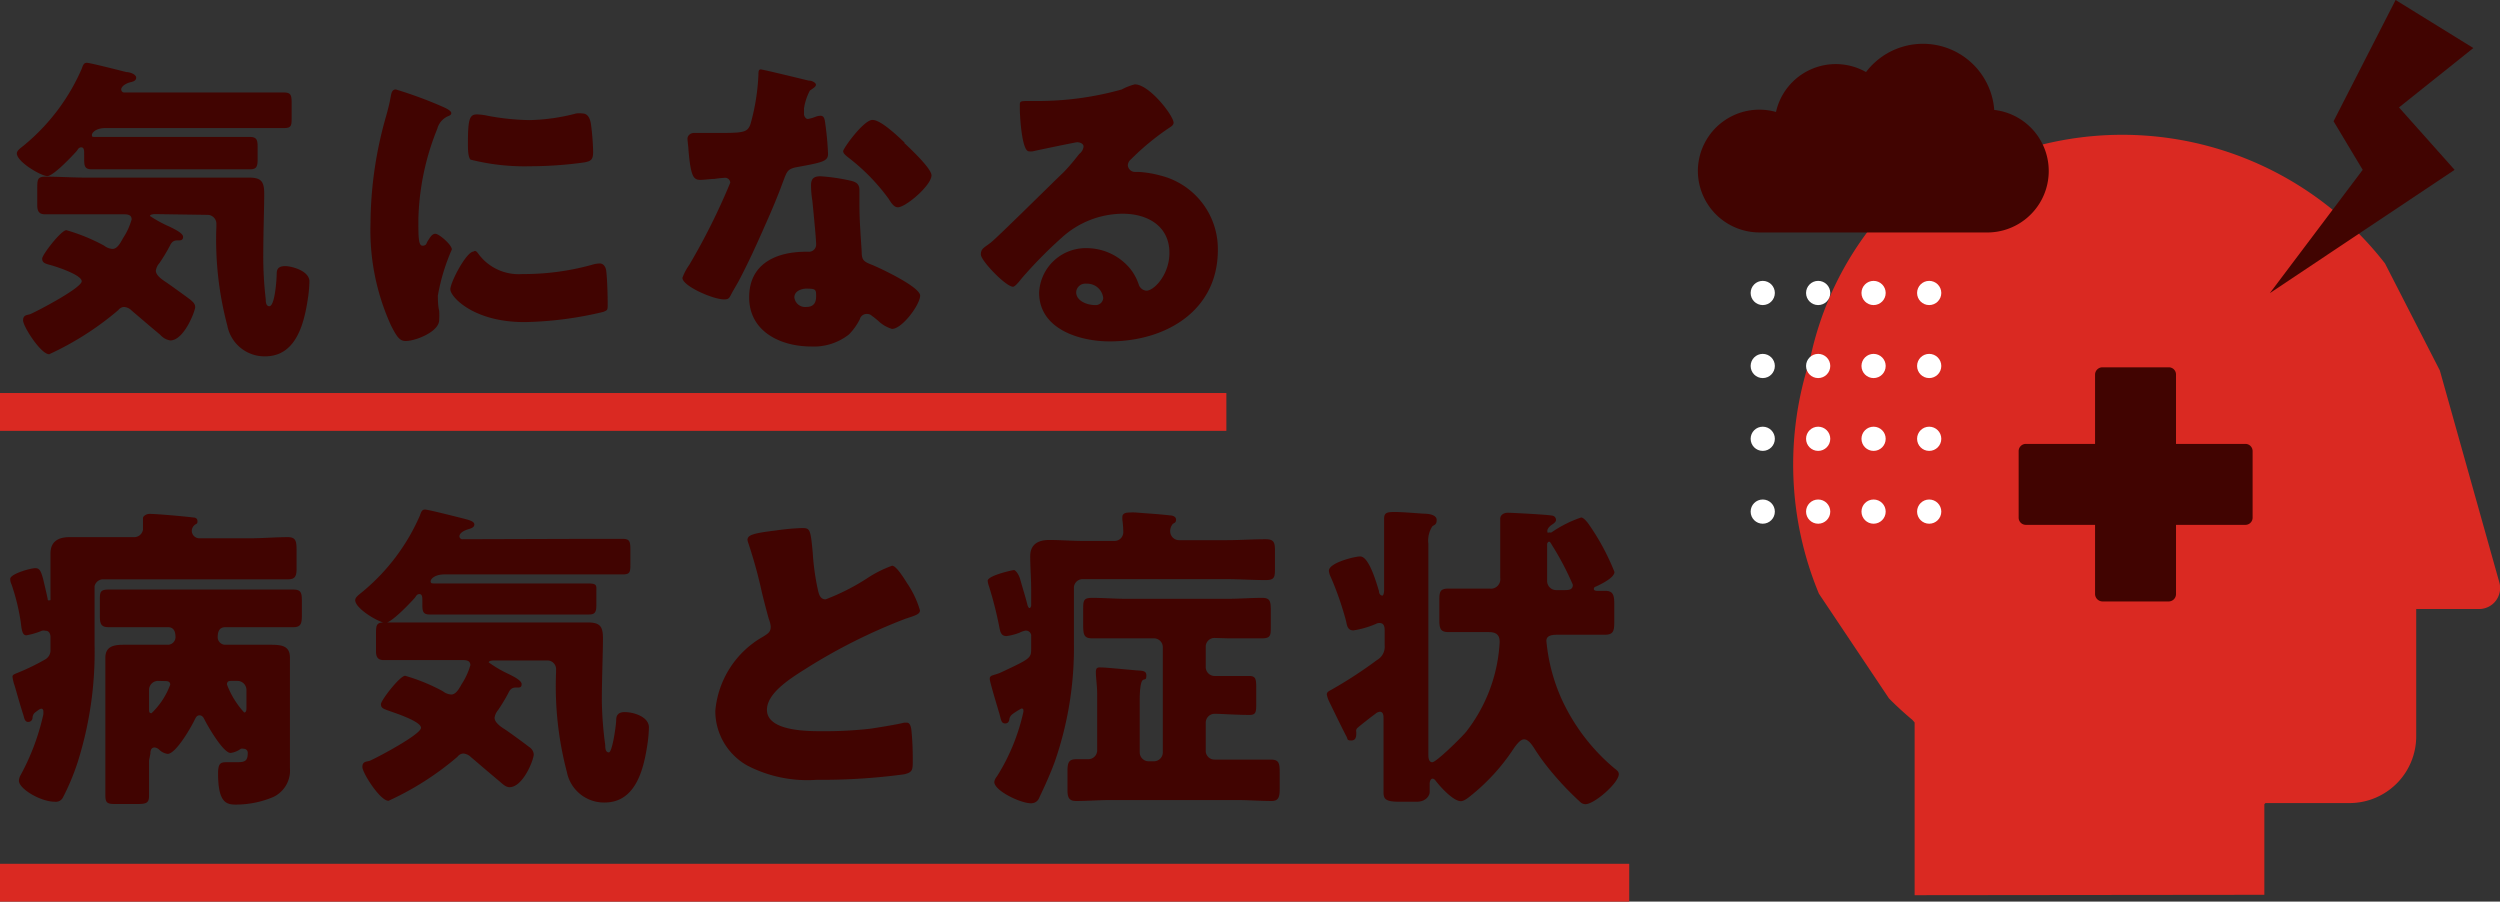 <svg xmlns="http://www.w3.org/2000/svg" viewBox="0 0 132.18 47.67"><rect x="0" y="0" width="132.18" height="47.67" fill="#333333" stroke="none"/><defs><style>.cls-1{fill:#410401;}.cls-2{fill:#da2922;}.cls-3{fill:#fff;}.cls-4{fill:none;stroke:#da2922;stroke-miterlimit:10;stroke-width:2px;}</style></defs><g id="レイヤー_2" data-name="レイヤー 2"><g id="design"><path class="cls-1" d="M13.09,4.89c.65,0,1.27,0,1.91,0,.39,0,.42.14.42.59v.7c0,.45,0,.59-.4.59-.64,0-1.28,0-1.93,0H5.58c-.5,0-.72.24-.72.36s0,.11.3.11.78,0,1.18,0h5.39c.5,0,1,0,1.48,0,.34,0,.41.14.41.49v.73c0,.35-.07.49-.39.49l-1.5,0H6.34l-1.5,0c-.39,0-.39-.2-.39-.63V8.09c0-.1,0-.3-.15-.3s-.18.12-.25.2c-.24.27-1.23,1.32-1.55,1.32S.89,8.56.89,8.11c0-.17.26-.32.43-.47a10.83,10.83,0,0,0,3-4c.06-.17.1-.32.27-.32s1.73.4,2.09.49c.17,0,.52.11.52.3s-.24.22-.35.25-.44.17-.44.37a.16.16,0,0,0,.18.16ZM8.2,11.32s-.27,0-.27.1A6.75,6.75,0,0,0,9,12c.17.09.68.32.68.52s-.15.19-.27.19-.29,0-.41.25a9.18,9.18,0,0,1-.57.95.78.78,0,0,0-.19.4c0,.26.36.49.54.61s1,.71,1.29.93c.11.1.25.2.25.39S9.74,18,9,18a.9.9,0,0,1-.53-.3c-.59-.49-1.18-1-1.51-1.28a.61.61,0,0,0-.41-.19.41.41,0,0,0-.3.17,15.8,15.8,0,0,1-3.65,2.33c-.44,0-1.38-1.47-1.38-1.79s.25-.27.4-.34c.39-.17,2.7-1.38,2.7-1.73S2.89,14.07,2.62,14s-.39-.13-.39-.33,1-1.5,1.28-1.5a9.89,9.89,0,0,1,2,.82.77.77,0,0,0,.44.17c.25,0,.42-.32.55-.56a3.56,3.56,0,0,0,.46-1c0-.26-.24-.27-.42-.27h-2l-2.16,0c-.22,0-.41-.07-.41-.46V10c0-.49,0-.66.42-.66.73,0,1.44.05,2.15.05h7.13c.51,0,1,0,1.49,0,.67,0,.81.22.81.87s-.05,2.12-.05,3.17a19.09,19.09,0,0,0,.13,2.38c0,.11,0,.38.19.38.3,0,.39-1.46.39-1.72s.11-.4.45-.4,1.28.25,1.28.81a7.23,7.23,0,0,1-.06.76c-.19,1.33-.58,3.2-2.28,3.2a2,2,0,0,1-2-1.62A17.72,17.72,0,0,1,11.44,12v-.14a.47.47,0,0,0-.47-.5Z"/><path class="cls-1" d="M20.42,6.12c.09-.32.17-.64.22-.91s.07-.48.29-.48a22.15,22.15,0,0,1,2.49.92c.34.15.44.25.44.33s-.05.1-.11.14a1,1,0,0,0-.63.69,13.54,13.54,0,0,0-1,4.79c0,.93,0,1.39.22,1.39s.2-.14.29-.27.2-.36.39-.36.87.58.87.83a10.62,10.62,0,0,0-.74,2.44c0,.12,0,.54.07.8a4.07,4.07,0,0,1,0,.49c0,.62-1.25,1.11-1.77,1.11-.32,0-.47-.22-.78-.83a12.11,12.11,0,0,1-1.08-5.41A20.83,20.83,0,0,1,20.42,6.12Zm4.83,7.24a2.64,2.64,0,0,0,2.36,1.13A13.5,13.5,0,0,0,31.3,14a1.47,1.47,0,0,1,.41-.07c.22,0,.32.22.34.37.06.46.08,1.42.08,1.76s0,.33-.23.43a19.17,19.17,0,0,1-4.17.54c-2.72,0-3.92-1.35-3.92-1.73s.85-2,1.23-2C25.13,13.22,25.2,13.31,25.25,13.36Zm0-7.31a3,3,0,0,1,.53.07A12.76,12.76,0,0,0,28,6.35,10.45,10.45,0,0,0,30.46,6a1.21,1.21,0,0,1,.34,0c.32,0,.42.35.45.6A13.22,13.22,0,0,1,31.36,8c0,.4-.06.52-.49.59a20.86,20.86,0,0,1-2.84.2,11.66,11.66,0,0,1-3.15-.35c-.14-.12-.14-.63-.14-.81C24.74,6.34,24.81,6.05,25.21,6.05Z"/><path class="cls-1" d="M42.75,4.26c.2,0,.39.12.39.22s-.12.17-.32.31a2.92,2.92,0,0,0-.31.94c0,.07,0,.1,0,.14s0,.11,0,.18.08.24.2.24a1.86,1.86,0,0,0,.37-.1.82.82,0,0,1,.29-.07c.15,0,.2.08.24.25a16.44,16.44,0,0,1,.17,1.76c0,.38-.24.45-1.56.69-.59.1-.6.22-.81.76-.28.77-.6,1.53-.94,2.29-.44,1-.89,2-1.42,3-.13.24-.3.51-.4.71s-.15.25-.37.25c-.58,0-2.2-.71-2.2-1.14a2.84,2.84,0,0,1,.36-.68,34.48,34.48,0,0,0,2.17-4.35.27.27,0,0,0-.28-.26,5.62,5.62,0,0,0-.56.06c-.19,0-.54.05-.74.05-.36,0-.51-.16-.63-1.59,0-.13-.05-.44-.05-.59s.14-.3.34-.3.69,0,1.06,0c1.54,0,1.76,0,1.93-.47a11.33,11.33,0,0,0,.42-2.62c0-.13,0-.27.12-.27S42.41,4.18,42.75,4.26ZM45,9.56c.29.07.44.19.44.49s0,.47,0,.78c0,.84.07,1.67.12,2.49,0,.41.1.51.49.66s2.6,1.18,2.6,1.65-.95,1.76-1.49,1.76a1.79,1.79,0,0,1-.74-.44c-.1-.08-.2-.17-.32-.25a.36.36,0,0,0-.27-.1.37.37,0,0,0-.37.28,3.24,3.24,0,0,1-.57.8,3,3,0,0,1-2,.64c-1.61,0-3.28-.78-3.28-2.6s1.49-2.41,3-2.41h.13a.38.38,0,0,0,.41-.41c0-.29-.15-1.79-.2-2.29a5.4,5.4,0,0,1-.07-.8c0-.35.13-.49.5-.49A10.05,10.05,0,0,1,45,9.56Zm-3,6.16a.57.57,0,0,0,.62.51c.39,0,.53-.21.53-.56s0-.41-.51-.41C42.39,15.26,42,15.38,42,15.72Zm5.8-8.17c.39.36,1.45,1.37,1.45,1.72,0,.53-1.36,1.69-1.78,1.69-.21,0-.36-.25-.48-.44a10.57,10.57,0,0,0-2.11-2.17c-.13-.11-.3-.22-.3-.36s1.08-1.65,1.55-1.65S47.57,7.3,47.84,7.55Z"/><path class="cls-1" d="M62.05,6.49c0,.1-.1.19-.19.24a13.47,13.47,0,0,0-2.07,1.7.43.43,0,0,0-.16.3.38.38,0,0,0,.39.36l.19,0a5.71,5.71,0,0,1,1.18.2,4,4,0,0,1,3,3.93c0,3.23-2.78,4.83-5.72,4.83-1.58,0-3.73-.64-3.73-2.58a2.47,2.47,0,0,1,2.53-2.35,3,3,0,0,1,2.28,1.08,2.71,2.71,0,0,1,.46.85.47.47,0,0,0,.4.32c.41,0,1.22-.85,1.22-2,0-1.43-1.17-2.07-2.47-2.07a4.83,4.83,0,0,0-3.25,1.29A23.21,23.21,0,0,0,54,14.74c-.23.3-.37.42-.44.42-.38,0-1.7-1.38-1.7-1.7s.17-.36.52-.63,3.22-3.12,3.82-3.69c.32-.32.57-.63.86-1a.57.57,0,0,0,.23-.38c0-.21-.27-.24-.34-.24S55,7.91,54.61,8a.75.75,0,0,1-.21,0c-.38,0-.48-1.91-.48-2.23V5.6c0-.26,0-.26.53-.26h.39a16.41,16.41,0,0,0,4.47-.61A2.93,2.93,0,0,1,60,4.46C60.77,4.46,62.05,6.12,62.05,6.49ZM57.44,15a.48.48,0,0,0-.54.45c0,.46.57.68,1,.68a.4.4,0,0,0,.43-.37A.85.85,0,0,0,57.44,15Z"/><path class="cls-1" d="M1.72,37.94c0,.12-.08.23-.24.23s-.2-.2-.23-.32c-.17-.52-.32-1.06-.47-1.58a2.19,2.19,0,0,1-.12-.49c0-.12.12-.14.4-.26a11.64,11.64,0,0,0,1.32-.65.55.55,0,0,0,.29-.51v-.67c0-.17-.07-.34-.26-.34a.42.42,0,0,0-.2,0,3.88,3.88,0,0,1-.81.24c-.2,0-.25-.21-.3-.68A11.23,11.23,0,0,0,.61,30.9a.65.65,0,0,1-.07-.29c0-.27,1.08-.57,1.32-.57s.3.15.42.57c.05.21.2.85.23,1s0,.13.09.13.07,0,.07-.2V31c0-.58,0-1.17,0-1.74s.34-.86,1-.86,1.15,0,1.73,0H7.09A.47.47,0,0,0,7.56,28c0-.19,0-.51,0-.61s.18-.22.34-.22c.37,0,1.75.12,2.31.19.12,0,.23.05.23.2s-.05.12-.11.17a.41.41,0,0,0-.19.34.4.4,0,0,0,.39.39h2.68c.68,0,1.35-.06,2-.06.42,0,.47.19.47.68v1c0,.4-.09.55-.46.55-.67,0-1.35,0-2,0H5.43A.46.46,0,0,0,5,31v3.09a19.26,19.26,0,0,1-.91,6.26,12.39,12.39,0,0,1-.76,1.81.42.42,0,0,1-.42.23C2.13,42.39,1,41.7,1,41.28A.64.64,0,0,1,1.08,41a12.23,12.23,0,0,0,1.21-3.22,1.15,1.15,0,0,0,0-.2.11.11,0,0,0-.1-.11c-.09,0-.21.11-.36.22A.4.4,0,0,0,1.72,37.94ZM7.88,40.2c0,.62,0,1.25,0,1.87,0,.41-.16.44-.67.44h-1c-.49,0-.64,0-.64-.46s0-.87,0-1.85V36.32c0-.58,0-1.1,0-1.54,0-.6.44-.69.95-.69s1.18,0,1.77,0h.57a.41.41,0,0,0,.42-.38c0-.27-.06-.55-.4-.55H7.56c-.61,0-1.22,0-1.82,0-.39,0-.46-.17-.46-.58v-.84c0-.42,0-.57.47-.57.59,0,1.2,0,1.81,0h6.12c.61,0,1.2,0,1.81,0,.44,0,.47.17.47.65v.73c0,.44-.07.61-.45.61-.61,0-1.22,0-1.83,0H11.91c-.32,0-.4.25-.4.52a.4.4,0,0,0,.4.41h.66c.57,0,1.17,0,1.76,0s1,.07,1,.69c0,.41,0,.93,0,1.54v3c0,.44,0,.86,0,1.3a1.55,1.55,0,0,1-.86,1.51,5.09,5.09,0,0,1-2,.41c-.5,0-.94-.1-.94-1.64,0-.54.13-.6.44-.6h.45c.47,0,.68,0,.68-.49a.21.21,0,0,0-.21-.22.3.3,0,0,0-.16,0,1.15,1.15,0,0,1-.54.22c-.39,0-1.22-1.44-1.39-1.79-.05-.1-.12-.2-.25-.2s-.19.1-.24.2c-.17.37-1,1.84-1.45,1.84a.8.8,0,0,1-.44-.22.42.42,0,0,0-.25-.12c-.19,0-.22.19-.22.34ZM8.35,36a.48.48,0,0,0-.47.48v1c0,.13,0,.23.13.23A4,4,0,0,0,9,36.2c0-.15-.11-.19-.25-.19Zm4.68.48a.48.48,0,0,0-.48-.48h-.3c-.12,0-.25,0-.25.19a4.57,4.57,0,0,0,.91,1.48c.12,0,.12-.16.12-.25Z"/><path class="cls-1" d="M31,28.49c.65,0,1.27,0,1.91,0,.39,0,.42.14.42.6v.69c0,.45,0,.59-.4.59-.64,0-1.28,0-1.93,0h-7.5c-.51,0-.73.24-.73.36s.05.12.3.12.78,0,1.19,0h5.38c.5,0,1,0,1.48,0s.41.13.41.49V32c0,.36-.07.49-.39.49l-1.5,0H24.23l-1.51,0c-.39,0-.39-.2-.39-.62v-.16c0-.1,0-.3-.15-.3s-.18.12-.25.2c-.24.27-1.23,1.32-1.55,1.32s-1.6-.74-1.6-1.2c0-.17.25-.32.42-.47a10.83,10.83,0,0,0,3-4c.06-.17.1-.32.27-.32s1.73.4,2.09.49c.17.05.52.12.52.3s-.23.22-.35.26-.44.16-.44.37a.16.16,0,0,0,.18.15Zm-4.89,6.43s-.27,0-.27.1a6.06,6.06,0,0,0,1.06.62c.17.09.68.32.68.53s-.15.18-.27.18-.29,0-.41.25a9.18,9.18,0,0,1-.57.95.77.77,0,0,0-.18.4c0,.26.35.49.54.61s1,.71,1.28.93a.51.51,0,0,1,.25.39c0,.3-.57,1.74-1.28,1.74-.2,0-.37-.17-.53-.31-.59-.49-1.18-1-1.51-1.28a.65.65,0,0,0-.41-.19.41.41,0,0,0-.3.17,15.48,15.48,0,0,1-3.65,2.33c-.44,0-1.38-1.47-1.38-1.79s.25-.27.4-.33c.39-.17,2.7-1.39,2.7-1.74s-1.46-.81-1.73-.91-.39-.14-.39-.34,1-1.5,1.28-1.5a9.89,9.89,0,0,1,2,.82.77.77,0,0,0,.44.17c.25,0,.42-.32.55-.55a3.76,3.76,0,0,0,.46-1c0-.26-.24-.27-.42-.27h-2l-2.16,0c-.22,0-.41-.07-.41-.45v-.88c0-.49,0-.66.42-.66.73,0,1.44,0,2.15,0h7.13c.51,0,1,0,1.49,0,.67,0,.81.22.81.86S31.82,36,31.82,37A19,19,0,0,0,32,39.39c0,.12,0,.39.19.39s.39-1.47.39-1.72.12-.41.45-.41c.48,0,1.28.25,1.28.81a7.23,7.23,0,0,1-.06.76c-.19,1.33-.58,3.21-2.28,3.21a2,2,0,0,1-2-1.62,17.78,17.78,0,0,1-.57-5.25v-.14a.46.46,0,0,0-.47-.5Z"/><path class="cls-1" d="M41,28.05a12.69,12.69,0,0,1,1.36-.13c.46,0,.49,0,.61,1.29a12.76,12.76,0,0,0,.29,2.05c.05.2.13.43.39.43a11.58,11.58,0,0,0,2.19-1.11,6.15,6.15,0,0,1,1.33-.67c.19,0,.54.52.78.91a5.05,5.05,0,0,1,.69,1.45c0,.18-.18.25-.54.37l-.24.08a29.66,29.66,0,0,0-5.31,2.67c-.81.51-2,1.27-2,2.14,0,1.13,2.14,1.13,2.91,1.13A21.46,21.46,0,0,0,46,38.53c.35-.05,1.52-.24,1.79-.32l.17,0c.17,0,.22.29.23.42.05.49.07,1,.07,1.54s0,.66-.46.77a32.55,32.55,0,0,1-4.62.29,6.89,6.89,0,0,1-3.68-.76,3.31,3.31,0,0,1-1.68-2.88,5,5,0,0,1,2.53-3.93c.25-.16.4-.24.4-.53a1.37,1.37,0,0,0-.1-.4c-.13-.46-.25-.93-.37-1.42a24.77,24.77,0,0,0-.71-2.58.73.73,0,0,1-.05-.2C39.55,28.3,39.75,28.2,41,28.05Z"/><path class="cls-1" d="M53.37,38s0,.25-.22.25-.22-.2-.3-.48-.52-1.71-.52-1.88.15-.18.3-.23.22-.07.32-.12c1.47-.69,1.57-.74,1.57-1.2v-.68a.28.28,0,0,0-.29-.32,1.11,1.11,0,0,0-.32.11,2.93,2.93,0,0,1-.69.18c-.27,0-.32-.18-.37-.4A19.66,19.66,0,0,0,52.29,31a1.23,1.23,0,0,1-.07-.29c0-.28,1.32-.57,1.39-.57s.23.18.32.45c.13.48.28.93.4,1.42,0,0,.05.14.1.14s.09-.09.09-.14v-.84c0-.59-.05-1.17-.05-1.76s.37-.86,1-.86,1.18.05,1.78.05h1.67a.46.46,0,0,0,.47-.47,4.77,4.77,0,0,0-.05-.66s0-.1,0-.13c0-.2.19-.24.34-.24a3,3,0,0,1,.42,0c.59.05,1.16.08,1.76.15.11,0,.32.05.32.22s-.09.17-.17.23a.59.59,0,0,0-.14.39.47.47,0,0,0,.47.47h2.5c.69,0,1.39-.05,2.08-.05.42,0,.49.16.49.58v.91c0,.5,0,.67-.49.67-.69,0-1.39-.05-2.08-.05H57.25a.46.46,0,0,0-.47.47V34a18.34,18.34,0,0,1-1,6.24c-.24.66-.53,1.3-.83,1.93a.45.45,0,0,1-.45.3c-.54,0-1.93-.66-1.93-1.13a.61.61,0,0,1,.14-.29,10.65,10.65,0,0,0,1.4-3.42v-.07a.09.09,0,0,0-.1-.1,3.35,3.35,0,0,0-.48.3A.41.41,0,0,0,53.37,38Zm10.85-4.27a.46.46,0,0,0-.47.48v1.06a.47.47,0,0,0,.45.47l1.83,0c.35,0,.39.13.39.62v.81c0,.46,0,.63-.36.63-.69,0-1.5-.06-1.82-.06a.47.47,0,0,0-.49.48v1.47a.46.46,0,0,0,.47.47h1.17c.6,0,1.19,0,1.78,0,.43,0,.49.16.49.65v.91c0,.41-.06.63-.42.63-.61,0-1.23-.05-1.85-.05H58.7c-.6,0-1.19.05-1.8.05-.37,0-.46-.17-.46-.58v-1c0-.46.07-.63.48-.63l.6,0a.47.47,0,0,0,.49-.47v-3c0-.39-.07-.84-.07-1.13s.14-.25.32-.25,1.44.12,1.78.15.57,0,.57.27-.08.17-.19.25-.16.53-.16,1v2.82a.47.47,0,0,0,.47.47H61a.47.47,0,0,0,.48-.47V34.23a.47.47,0,0,0-.48-.48H59.53c-.59,0-1.18,0-1.79,0-.42,0-.47-.19-.47-.7v-.8c0-.48,0-.64.47-.64.61,0,1.2.05,1.79.05h5.4c.59,0,1.2-.05,1.79-.05.44,0,.47.18.47.69v.81c0,.48,0,.64-.47.64-.59,0-1.2,0-1.79,0Z"/><path class="cls-1" d="M71.71,38.73c0,.17,0,.42-.26.42s-.18-.08-.27-.23c-.18-.34-.37-.73-.91-1.84a1.47,1.47,0,0,1-.12-.36c0-.13.11-.18.24-.25A23,23,0,0,0,72.8,34.9a.81.81,0,0,0,.41-.79v-.74c0-.17,0-.43-.27-.43a.39.39,0,0,0-.2.05,4.9,4.9,0,0,1-1.18.34c-.31,0-.34-.25-.39-.49a16.58,16.58,0,0,0-.8-2.31,1,1,0,0,1-.11-.35c0-.43,1.38-.76,1.65-.76s.59.42,1,1.84c0,.15.1.23.17.23s.1-.15.1-.28V27.44c0-.32.12-.37.56-.37s1.19.07,1.56.09c.22,0,.66.05.66.33s-.15.26-.23.34a1.37,1.37,0,0,0-.21.91V39.88c0,.13,0,.42.21.42s1.53-1.3,1.78-1.6a8.4,8.4,0,0,0,1.78-4.76c0-.41-.22-.52-.59-.52h-.22c-.63,0-1.27,0-1.89,0-.46,0-.49-.21-.49-.71v-.88c0-.51,0-.71.49-.71.62,0,1.26,0,1.89,0h.27a.5.5,0,0,0,.57-.57V28.57c0-.33,0-.94,0-1.14s.18-.32.4-.32,2.13.1,2.33.15a.23.23,0,0,1,.22.23c0,.1-.12.19-.2.24s-.26.19-.26.34.06.08.11.08a.27.27,0,0,0,.11,0,6.26,6.26,0,0,1,1.57-.79c.09,0,.22.12.36.3a12.31,12.31,0,0,1,1.4,2.58c0,.31-.73.66-1,.78a.12.12,0,0,0-.09.12c0,.08.1.1.17.1l.44,0c.4,0,.47.22.47.68v1c0,.48-.08.64-.51.64-.62,0-1.24,0-1.87,0h-.59c-.23,0-.62,0-.62.32a9.63,9.63,0,0,0,.77,3,10.45,10.45,0,0,0,2.8,3.72c.12.1.26.18.26.33,0,.46-1.29,1.59-1.77,1.59a.42.42,0,0,1-.24-.09,15.72,15.72,0,0,1-1.49-1.55,11.61,11.61,0,0,1-1-1.36c-.11-.16-.29-.43-.51-.43s-.47.37-.61.58A10.69,10.69,0,0,1,77.85,42c-.15.12-.42.36-.61.36-.4,0-1.08-.75-1.31-1.05-.05-.07-.11-.14-.19-.14s-.15.11-.15.27,0,.27,0,.44-.18.51-.69.51H74c-.76,0-.85-.15-.85-.51,0-.72,0-1.43,0-2.14V38c0-.14,0-.37-.2-.37a.46.46,0,0,0-.24.12c-.12.08-.84.64-.94.74S71.71,38.66,71.71,38.73Zm10.09-8a.48.48,0,0,0,.47.47h.44c.2,0,.45,0,.45-.28a15,15,0,0,0-1.11-2.11c-.07-.12-.1-.17-.15-.17s-.1.08-.1.13Z"/><path class="cls-2" d="M119.72,47.31V42.52l.06-.06h4.44a3.53,3.53,0,0,0,3.53-3.54V32.2h3.33a1.11,1.11,0,0,0,1.07-1.39L129,19.59l-2.9-5.66A17.58,17.58,0,0,0,106.74,8l-.28.09s-4.74.7-7.31,3.64A17,17,0,0,0,95.7,19a17.8,17.8,0,0,0,.47,12.39l3.7,5.53c.39.4.81.78,1.25,1.15l.11.13v9.13Z"/><path class="cls-1" d="M105.44,5.81a3.78,3.78,0,0,0-6.78-2A3.24,3.24,0,0,0,93.9,5.92,3.25,3.25,0,0,0,89.77,9,3.26,3.26,0,0,0,93,12.29l.27,0v0h11.89a3.25,3.25,0,0,0,.26-6.48Z"/><path class="cls-1" d="M118.72,23.47h-3.67V19.8a.38.38,0,0,0-.38-.38h-3.51a.39.39,0,0,0-.39.38v3.67h-3.66a.38.38,0,0,0-.38.38v3.52a.38.38,0,0,0,.38.38h3.66v3.66a.4.4,0,0,0,.39.39h3.51a.39.39,0,0,0,.38-.39V27.75h3.67a.38.38,0,0,0,.38-.38V23.85A.38.38,0,0,0,118.72,23.47Z"/><circle class="cls-3" cx="93.2" cy="15.49" r="0.64"/><circle class="cls-3" cx="93.2" cy="19.35" r="0.64"/><circle class="cls-3" cx="93.2" cy="23.2" r="0.64"/><circle class="cls-3" cx="93.2" cy="27.05" r="0.64"/><circle class="cls-3" cx="96.13" cy="15.49" r="0.64"/><circle class="cls-3" cx="96.13" cy="19.35" r="0.64"/><circle class="cls-3" cx="96.13" cy="23.2" r="0.64"/><circle class="cls-3" cx="96.13" cy="27.05" r="0.64"/><circle class="cls-3" cx="99.06" cy="15.49" r="0.64"/><circle class="cls-3" cx="99.06" cy="19.35" r="0.64"/><circle class="cls-3" cx="99.06" cy="23.2" r="0.64"/><circle class="cls-3" cx="99.06" cy="27.05" r="0.64"/><circle class="cls-3" cx="102" cy="15.49" r="0.64"/><circle class="cls-3" cx="102" cy="19.35" r="0.64"/><circle class="cls-3" cx="102" cy="23.2" r="0.64"/><circle class="cls-3" cx="102" cy="27.05" r="0.64"/><polygon class="cls-1" points="126.66 0 123.38 6.41 124.92 8.98 120.01 15.5 129.78 8.98 126.84 5.68 130.77 2.54 126.66 0"/><line class="cls-4" x1="64.84" y1="21.78" y2="21.78"/><line class="cls-4" x1="86.14" y1="46.67" y2="46.67"/></g></g></svg>